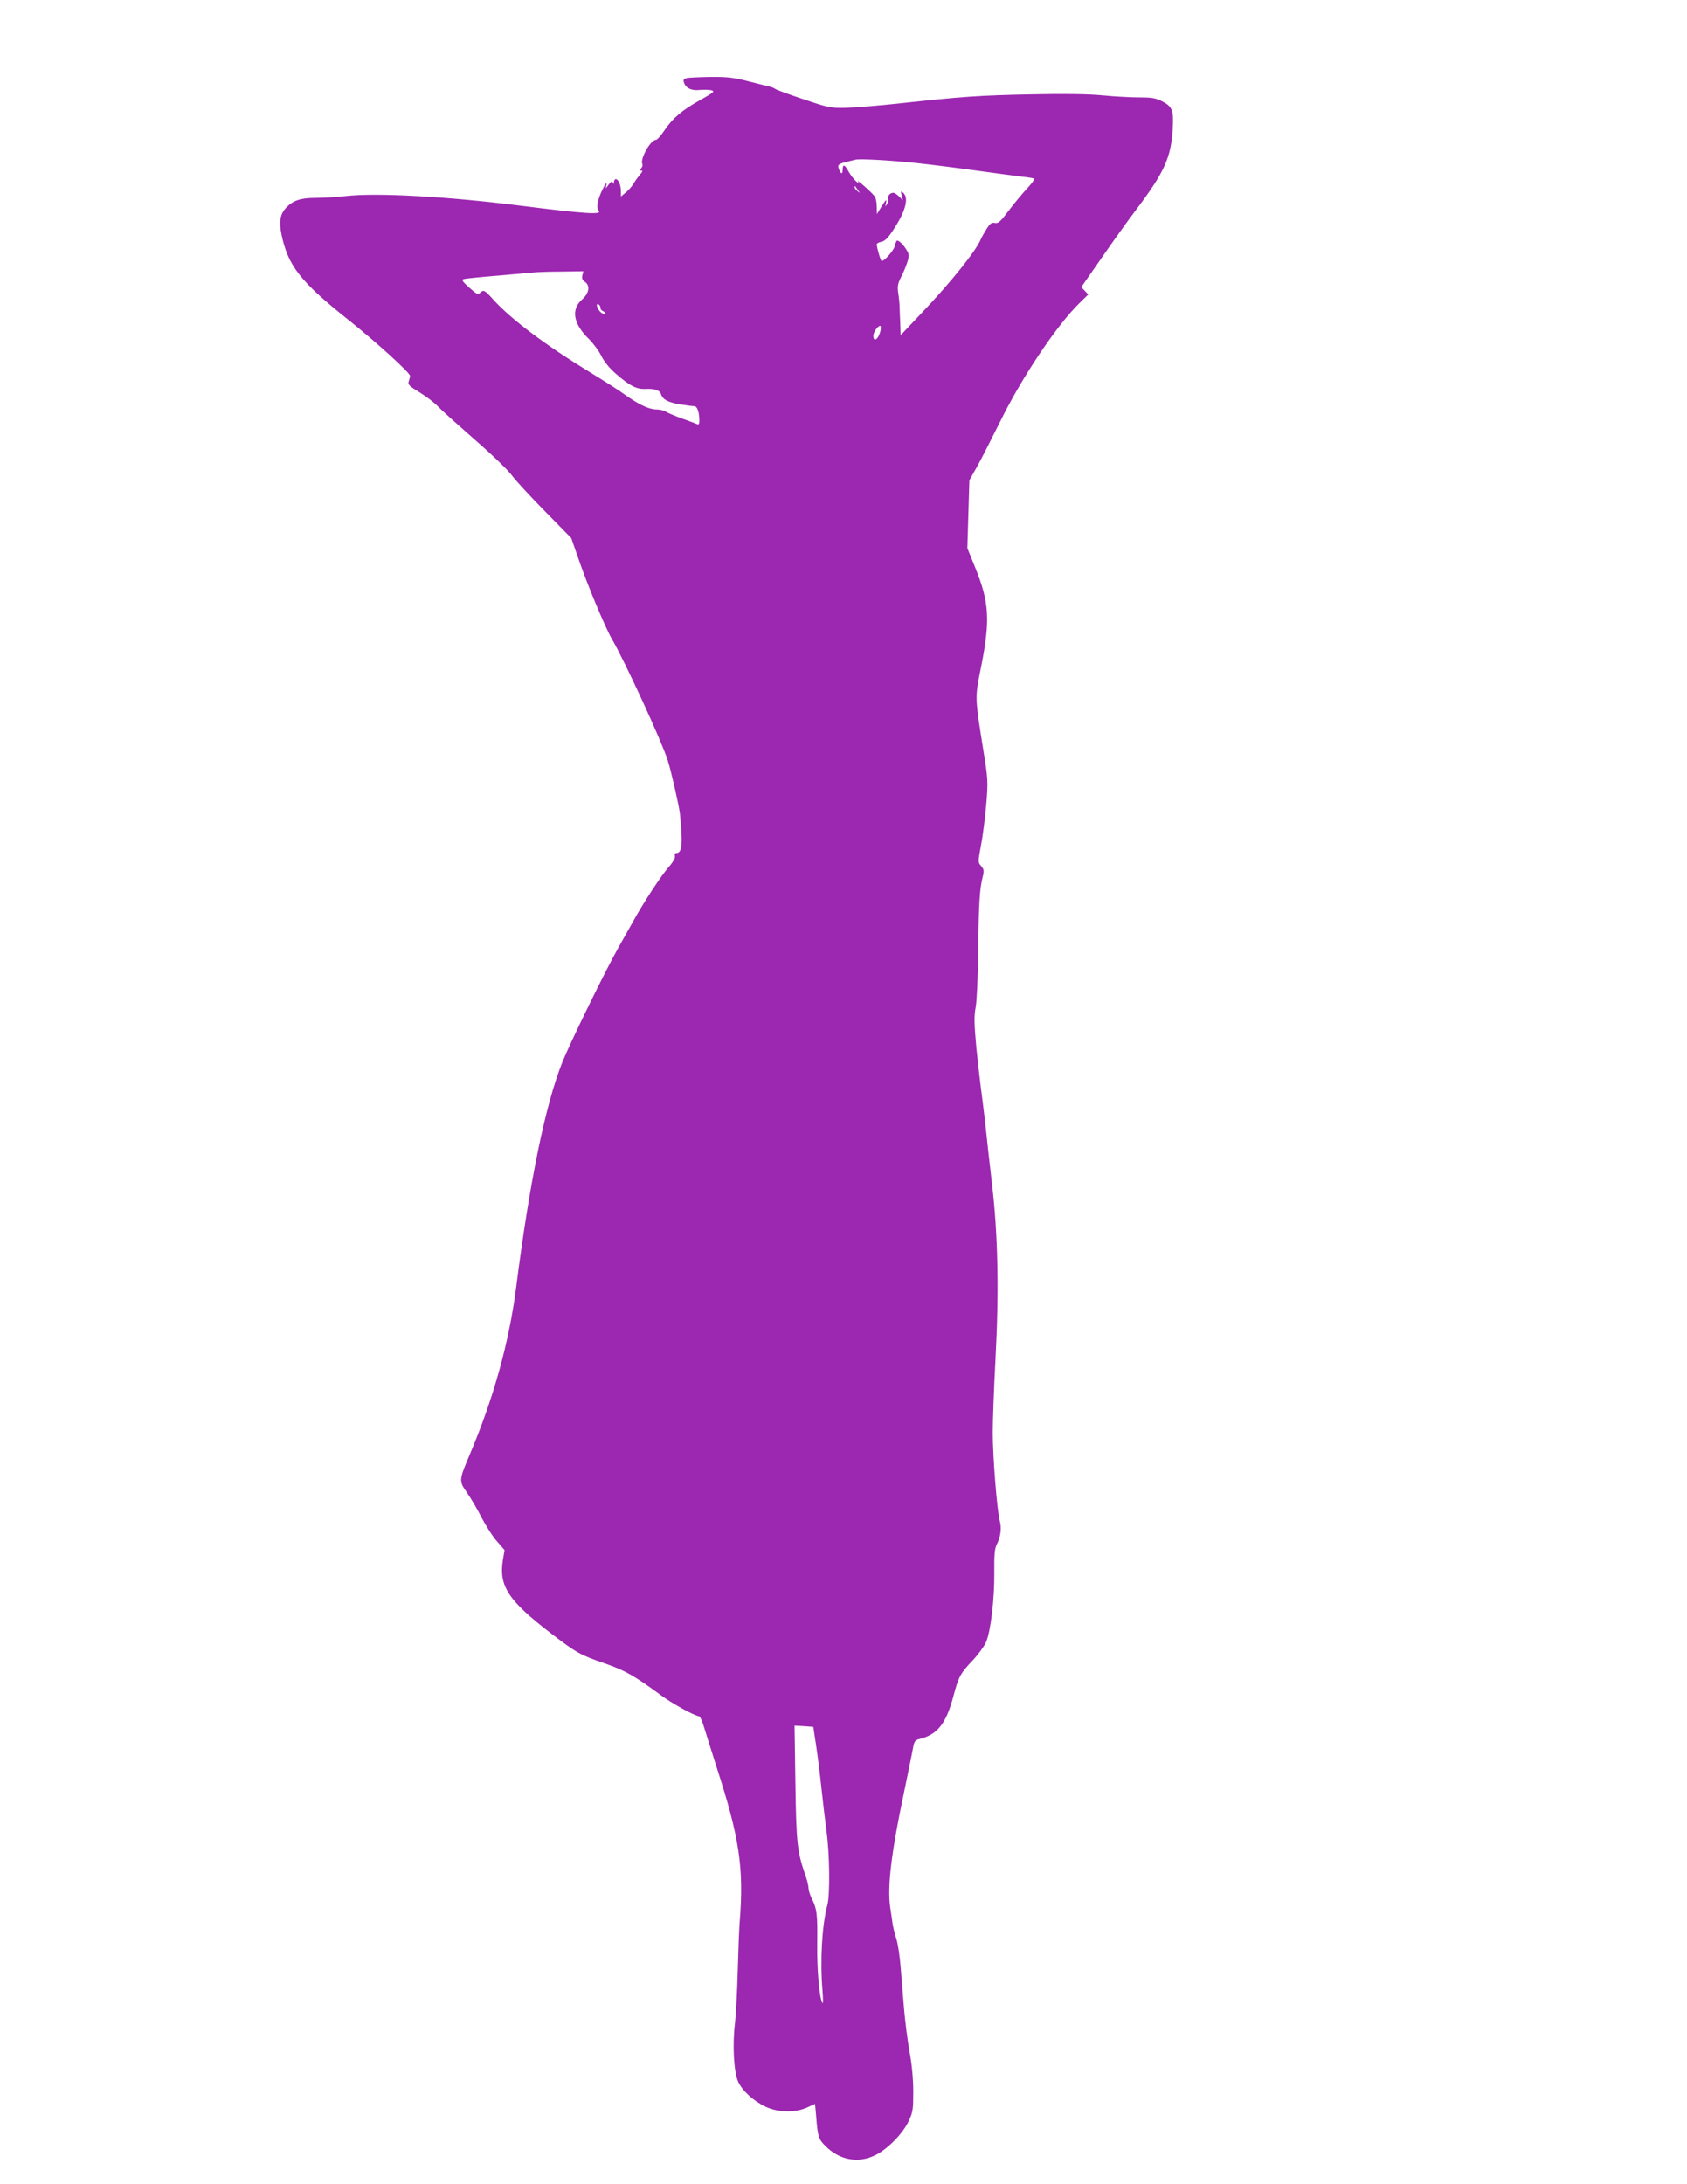 <?xml version="1.0" standalone="no"?>
<!DOCTYPE svg PUBLIC "-//W3C//DTD SVG 20010904//EN"
 "http://www.w3.org/TR/2001/REC-SVG-20010904/DTD/svg10.dtd">
<svg version="1.0" xmlns="http://www.w3.org/2000/svg"
 width="989pt" height="1280pt" viewBox="0 0 989 1280"
 preserveAspectRatio="xMidYMid meet">
<g transform="translate(0,1280) scale(0.1,-0.1)"
fill="#9c27b0" stroke="none">
<path d="M4024 12342 c-17 -6 -20 -11 -13 -29 11 -31 46 -46 93 -40 23 2 52 1
66 -2 22 -6 16 -12 -64 -57 -107 -59 -164 -108 -212 -180 -20 -30 -42 -54 -49
-54 -32 0 -95 -115 -79 -142 3 -5 0 -15 -6 -23 -10 -12 -10 -15 1 -15 8 0 5
-8 -8 -22 -11 -13 -28 -36 -38 -53 -9 -16 -30 -40 -46 -53 l-29 -24 0 32 c0
35 -15 70 -30 70 -6 0 -10 -8 -11 -17 0 -13 -2 -14 -6 -4 -4 11 -10 8 -24 -10
l-18 -24 5 25 c2 14 -7 3 -21 -25 -32 -64 -41 -111 -25 -130 21 -25 -73 -19
-464 30 -421 53 -835 76 -1016 56 -55 -6 -136 -11 -179 -11 -89 0 -133 -15
-173 -57 -36 -38 -43 -80 -28 -156 38 -184 110 -277 390 -500 159 -126 366
-314 364 -331 -1 -6 -4 -21 -8 -32 -6 -18 4 -28 64 -64 39 -24 88 -61 108 -83
20 -21 117 -108 214 -193 98 -85 197 -180 220 -212 23 -31 111 -126 195 -211
l152 -155 40 -115 c50 -148 160 -412 198 -476 75 -129 290 -595 327 -710 20
-62 67 -268 72 -315 18 -173 13 -230 -20 -230 -9 0 -12 -7 -9 -18 2 -11 -11
-35 -35 -62 -45 -51 -150 -211 -207 -315 -21 -38 -62 -110 -90 -160 -71 -124
-284 -560 -328 -670 -100 -251 -192 -699 -272 -1328 -41 -317 -133 -648 -272
-975 -63 -149 -63 -153 -16 -220 22 -32 61 -97 86 -147 26 -49 66 -113 91
-140 l44 -51 -10 -59 c-24 -152 32 -237 282 -429 149 -114 172 -127 315 -176
120 -42 172 -71 330 -187 66 -49 201 -123 224 -123 5 0 20 -33 31 -72 12 -40
44 -140 70 -223 136 -418 162 -596 136 -915 -3 -41 -8 -168 -11 -283 -3 -114
-10 -251 -16 -304 -16 -130 -7 -287 18 -344 25 -55 89 -113 162 -148 73 -34
173 -36 243 -4 l46 21 7 -76 c9 -117 14 -131 54 -171 83 -83 192 -103 292 -54
73 36 163 128 196 200 25 52 27 69 27 173 0 72 -8 160 -22 235 -12 66 -26 179
-32 250 -6 72 -15 182 -20 245 -5 63 -16 138 -25 165 -9 28 -18 64 -21 80 -2
17 -9 64 -15 104 -18 120 6 322 81 676 26 127 51 247 54 267 6 30 12 39 34 44
108 26 158 89 202 254 29 111 41 133 112 207 32 34 67 82 78 106 28 62 51 260
49 412 -1 101 2 137 14 161 23 45 30 96 18 140 -16 60 -41 374 -41 517 0 70 7
264 16 430 21 397 15 730 -21 1032 -14 121 -30 263 -35 315 -6 52 -16 142 -24
200 -8 58 -22 183 -32 277 -13 143 -14 185 -4 240 7 39 13 184 15 338 3 270 8
356 27 429 8 32 6 41 -10 60 -19 21 -19 23 -1 121 11 55 24 163 31 240 11 137
11 145 -20 335 -47 296 -46 292 -13 458 58 286 52 391 -35 603 l-43 106 6 199
6 199 44 78 c24 42 84 161 135 263 126 258 333 568 467 698 l51 50 -21 22 -20
21 114 164 c62 90 155 220 207 289 166 220 205 306 215 473 7 110 -2 133 -64
164 -35 18 -60 22 -132 22 -48 0 -145 5 -215 12 -85 8 -223 10 -413 6 -307 -6
-408 -13 -767 -52 -128 -14 -274 -26 -325 -27 -89 -2 -103 1 -248 50 -84 28
-158 55 -165 60 -6 5 -22 12 -36 15 -14 3 -70 17 -125 31 -82 21 -121 26 -220
25 -66 -1 -130 -4 -141 -7z m1351 -498 c77 -8 235 -28 350 -44 116 -16 237
-32 270 -36 33 -3 64 -9 68 -11 4 -3 -14 -28 -40 -56 -27 -29 -76 -87 -108
-130 -50 -66 -62 -78 -82 -74 -20 4 -29 -3 -49 -35 -14 -22 -28 -47 -32 -56
-25 -66 -173 -252 -351 -439 l-121 -128 -2 60 c-1 33 -3 78 -4 100 0 22 -4 61
-8 87 -6 39 -3 55 17 95 14 26 30 66 37 89 11 36 10 45 -6 70 -18 30 -43 54
-55 54 -3 0 -9 -13 -12 -29 -5 -26 -61 -91 -78 -91 -6 0 -29 78 -29 98 0 5 12
12 28 15 20 4 39 23 70 71 72 109 92 187 56 217 -13 11 -14 9 -8 -17 l7 -29
-22 23 c-12 12 -27 22 -34 22 -19 0 -36 -20 -30 -36 2 -7 -1 -21 -7 -31 -10
-16 -11 -15 -6 5 6 29 0 24 -30 -25 l-23 -38 -1 45 c0 25 -6 52 -13 60 -20 26
-113 107 -97 85 12 -16 9 -16 -12 3 -14 13 -34 39 -44 58 -22 41 -34 44 -34 7
0 -29 -14 -22 -24 13 -7 22 4 26 99 48 29 6 199 -3 360 -20z m-345 -159 c14
-19 14 -19 -2 -6 -10 7 -18 18 -18 24 0 6 1 8 3 6 1 -2 9 -13 17 -24z m-1616
-499 c-4 -17 0 -28 15 -38 32 -22 25 -67 -16 -103 -67 -59 -53 -143 41 -234
25 -25 57 -68 71 -97 17 -34 48 -73 88 -107 79 -69 119 -89 171 -87 52 3 84
-7 91 -30 10 -32 40 -48 110 -60 39 -6 77 -11 86 -11 17 0 29 -37 29 -86 0
-20 -4 -24 -17 -18 -10 5 -49 19 -88 33 -38 14 -79 31 -90 38 -11 8 -37 14
-58 14 -42 0 -105 30 -187 89 -30 22 -118 78 -195 125 -267 163 -469 314 -576
433 -47 52 -54 56 -73 38 -13 -14 -20 -11 -65 29 -40 36 -47 46 -33 50 9 3 98
12 197 20 99 9 196 17 215 19 19 2 92 5 163 5 l127 2 -6 -24z m106 -191 c0 -7
7 -15 15 -19 8 -3 15 -10 15 -16 0 -6 -11 -3 -25 7 -23 17 -37 62 -15 48 6 -3
10 -12 10 -20z m1642 -132 c-9 -49 -42 -74 -42 -31 0 21 26 58 40 58 4 0 5
-12 2 -27z m-378 -8291 c9 -59 23 -170 31 -247 8 -77 22 -192 30 -255 19 -137
22 -378 5 -438 -31 -119 -43 -323 -28 -502 4 -48 4 -78 -1 -70 -18 31 -32 198
-30 354 2 168 -2 197 -32 258 -11 21 -19 48 -19 61 0 13 -9 50 -21 83 -45 130
-51 184 -56 534 l-5 335 55 -3 55 -4 16 -106z"/>
</g>
</svg>
